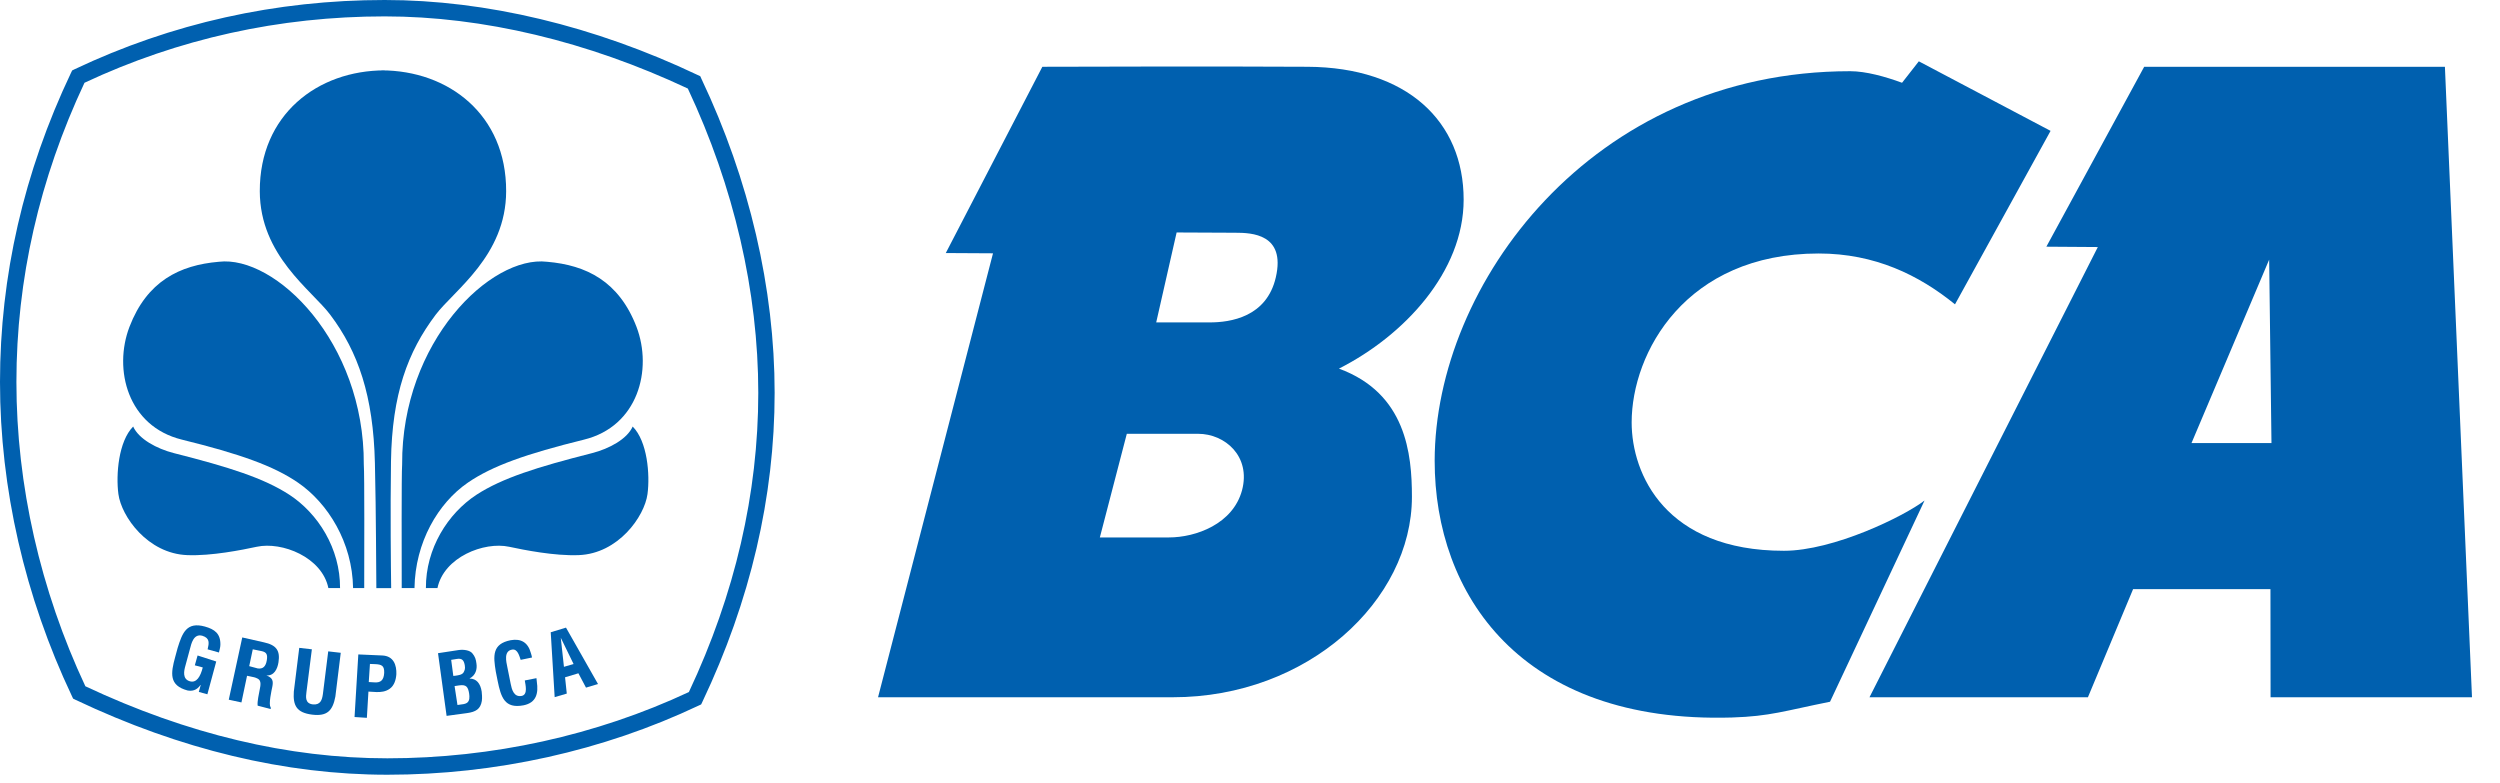 <svg width="83" height="26" viewBox="0 0 83 26" fill="none" xmlns="http://www.w3.org/2000/svg">
<path d="M12.092 19.523C12.092 18.498 12.104 15.758 12.078 15.42C12.1 11.343 9.136 8.467 7.263 8.691C5.967 8.803 4.881 9.332 4.298 10.852C3.757 12.269 4.24 14.153 6.037 14.595C7.959 15.07 9.081 15.465 9.893 16.023C10.888 16.705 11.7 18.009 11.722 19.525" fill="#0060AF"/>
<path d="M12.86 25.721C9.472 25.721 5.989 24.886 2.512 23.236L2.427 23.194L2.386 23.107C0.825 19.813 0 16.21 0 12.685C0 9.165 0.791 5.716 2.353 2.427L2.396 2.339L2.483 2.296C5.7 0.772 9.16 0 12.772 0C16.136 0 19.729 0.859 23.16 2.489L23.248 2.529L23.288 2.618C24.879 5.972 25.718 9.574 25.718 13.041C25.718 16.494 24.912 19.946 23.32 23.299L23.278 23.387L23.189 23.428C20.022 24.927 16.45 25.721 12.86 25.721ZM2.834 22.784C6.212 24.373 9.581 25.176 12.86 25.176C16.336 25.176 19.793 24.416 22.871 22.976C24.4 19.727 25.175 16.383 25.175 13.041C25.175 9.686 24.366 6.196 22.836 2.94C19.506 1.374 16.028 0.544 12.772 0.544C9.275 0.544 5.924 1.286 2.805 2.748C1.307 5.937 0.545 9.278 0.545 12.685C0.545 16.098 1.337 19.59 2.834 22.784Z" fill="#0060AF"/>
<path d="M11.29 19.525C11.296 18.211 10.562 17.049 9.604 16.424C8.754 15.872 7.612 15.51 5.771 15.043C5.201 14.897 4.606 14.574 4.421 14.161C3.934 14.653 3.845 15.757 3.931 16.403C4.031 17.15 4.904 18.381 6.218 18.43C7.021 18.462 8.036 18.257 8.523 18.153C9.362 17.972 10.691 18.498 10.902 19.523" fill="#0060AF"/>
<path d="M12.772 2.336C10.543 2.336 8.618 3.806 8.625 6.35C8.631 8.488 10.352 9.633 10.965 10.451C11.893 11.684 12.395 13.142 12.447 15.374C12.488 17.151 12.486 18.905 12.495 19.527H12.987C12.978 18.876 12.956 17.014 12.981 15.319C13.015 13.087 13.535 11.684 14.463 10.451C15.082 9.633 16.801 8.488 16.804 6.35C16.813 3.806 14.889 2.336 12.662 2.336" fill="#0060AF"/>
<path d="M13.337 19.523C13.337 18.498 13.326 15.758 13.351 15.42C13.329 11.343 16.292 8.467 18.166 8.691C19.462 8.803 20.547 9.332 21.132 10.852C21.672 12.269 21.186 14.153 19.391 14.595C17.468 15.07 16.348 15.465 15.534 16.023C14.54 16.705 13.784 18.009 13.761 19.525" fill="#0060AF"/>
<path d="M14.14 19.525C14.133 18.211 14.866 17.049 15.822 16.424C16.676 15.872 17.819 15.51 19.659 15.043C20.229 14.897 20.824 14.574 21.005 14.161C21.495 14.653 21.583 15.757 21.497 16.403C21.396 17.15 20.525 18.381 19.213 18.43C18.41 18.462 17.39 18.257 16.905 18.153C16.069 17.972 14.737 18.498 14.524 19.523" fill="#0060AF"/>
<path d="M14.827 23.767L14.542 21.686L15.231 21.581C15.398 21.558 15.602 21.588 15.684 21.693C15.774 21.802 15.802 21.893 15.819 22.037C15.845 22.215 15.794 22.42 15.593 22.523V22.529C15.817 22.529 15.952 22.69 15.992 22.961C15.997 23.018 16.014 23.157 15.997 23.272C15.952 23.547 15.788 23.635 15.511 23.674L14.827 23.767ZM15.271 23.394C15.352 23.383 15.435 23.378 15.5 23.337C15.599 23.272 15.59 23.134 15.576 23.031C15.541 22.805 15.482 22.72 15.243 22.755L15.092 22.778L15.188 23.406L15.271 23.394ZM15.126 22.433C15.217 22.418 15.341 22.407 15.393 22.32C15.419 22.263 15.454 22.217 15.431 22.088C15.403 21.936 15.353 21.842 15.159 21.878L14.979 21.907L15.05 22.441" fill="#0060AF"/>
<path d="M17.81 22.515C17.815 22.554 17.821 22.597 17.823 22.636C17.879 23.015 17.81 23.329 17.383 23.416C16.752 23.538 16.631 23.146 16.52 22.597L16.461 22.3C16.374 21.775 16.337 21.378 16.952 21.255C17.299 21.192 17.528 21.33 17.623 21.675C17.638 21.727 17.656 21.778 17.663 21.829L17.286 21.907C17.242 21.778 17.185 21.546 17.015 21.565C16.71 21.602 16.811 21.981 16.842 22.14L16.956 22.709C16.99 22.881 17.057 23.157 17.321 23.104C17.535 23.061 17.442 22.727 17.423 22.591" fill="#0060AF"/>
<path d="M18.415 23.145L18.284 20.991L18.791 20.837L19.854 22.71L19.455 22.829L19.203 22.353L18.76 22.486L18.817 23.027L18.415 23.145ZM18.723 22.138L19.043 22.046L18.618 21.174" fill="#0060AF"/>
<path d="M5.896 21.517C6.054 21.009 6.196 20.635 6.801 20.801C7.125 20.892 7.326 21.034 7.317 21.411C7.315 21.494 7.287 21.58 7.269 21.663L6.893 21.558C6.942 21.351 6.973 21.186 6.717 21.107C6.421 21.026 6.349 21.384 6.308 21.539L6.155 22.104C6.107 22.272 6.048 22.549 6.308 22.62C6.524 22.678 6.654 22.467 6.732 22.159L6.468 22.089L6.56 21.762L7.179 21.962L6.885 23.05L6.6 22.972L6.664 22.742H6.656C6.525 22.93 6.365 22.95 6.224 22.923C5.604 22.755 5.669 22.35 5.817 21.809" fill="#0060AF"/>
<path d="M8.202 22.436L8.016 23.321L7.595 23.23L8.043 21.163L8.759 21.325C9.179 21.415 9.305 21.602 9.246 21.986C9.212 22.207 9.103 22.444 8.838 22.425L8.835 22.422C9.06 22.5 9.079 22.613 9.039 22.809C9.022 22.892 8.906 23.398 8.986 23.479L8.989 23.541L8.554 23.428C8.536 23.288 8.598 23.036 8.622 22.896C8.647 22.773 8.686 22.599 8.561 22.534C8.462 22.482 8.426 22.484 8.315 22.459L8.202 22.436ZM8.274 22.116L8.557 22.192C8.729 22.217 8.824 22.128 8.858 21.92C8.889 21.73 8.849 21.655 8.695 21.619L8.392 21.557" fill="#0060AF"/>
<path d="M10.897 21.625L11.313 21.673L11.134 23.126C11.047 23.587 10.869 23.789 10.362 23.726C9.846 23.66 9.724 23.425 9.755 22.961L9.935 21.509L10.354 21.557L10.174 22.977C10.155 23.131 10.12 23.359 10.394 23.387C10.637 23.405 10.692 23.244 10.72 23.044" fill="#0060AF"/>
<path d="M11.771 23.805L11.896 21.727L12.694 21.762C13.072 21.78 13.17 22.088 13.159 22.382C13.148 22.561 13.092 22.761 12.936 22.869C12.808 22.961 12.644 22.983 12.492 22.976L12.232 22.961L12.18 23.832L11.771 23.805ZM12.243 22.644L12.455 22.656C12.627 22.662 12.741 22.594 12.755 22.342C12.764 22.1 12.672 22.059 12.45 22.049L12.282 22.043" fill="#0060AF"/>
<path d="M68.079 4.345L64.906 10.104C63.708 9.131 62.246 8.416 60.38 8.416C55.964 8.416 54.171 11.707 54.171 14.026C54.171 15.747 55.297 18.286 59.226 18.286C60.876 18.286 63.22 17.139 63.895 16.617L60.757 23.298C59.261 23.597 58.769 23.782 57.503 23.821C50.471 24.031 47.629 19.711 47.631 15.297C47.636 9.461 52.824 2.364 61.425 2.364C61.952 2.364 62.597 2.546 63.148 2.748L63.705 2.036" fill="#0060AF"/>
<path d="M81.171 2.217L82.07 23.149H75.383L75.379 19.559H70.819L69.319 23.149H62.067L69.648 8.202L67.939 8.19L71.187 2.217H81.171ZM75.336 8.62L72.758 14.709H75.413" fill="#0060AF"/>
<path d="M43.41 2.217C46.721 2.235 48.593 4.033 48.593 6.629C48.593 9.023 46.619 11.142 44.453 12.238C46.683 13.057 46.876 15.07 46.876 16.494C46.876 19.934 43.424 23.149 38.937 23.149H29.151L32.968 8.41L31.4 8.401L34.606 2.217C34.606 2.217 40.717 2.198 43.41 2.217ZM40.161 10.704C40.846 10.704 42.055 10.53 42.358 9.204C42.689 7.765 41.554 7.727 41.01 7.727L39.064 7.718L38.386 10.704L40.161 10.704ZM37.41 14.402L36.515 17.843H38.805C39.707 17.843 40.935 17.395 41.236 16.276C41.533 15.153 40.675 14.402 39.776 14.402" fill="#0060AF"/>
</svg>
